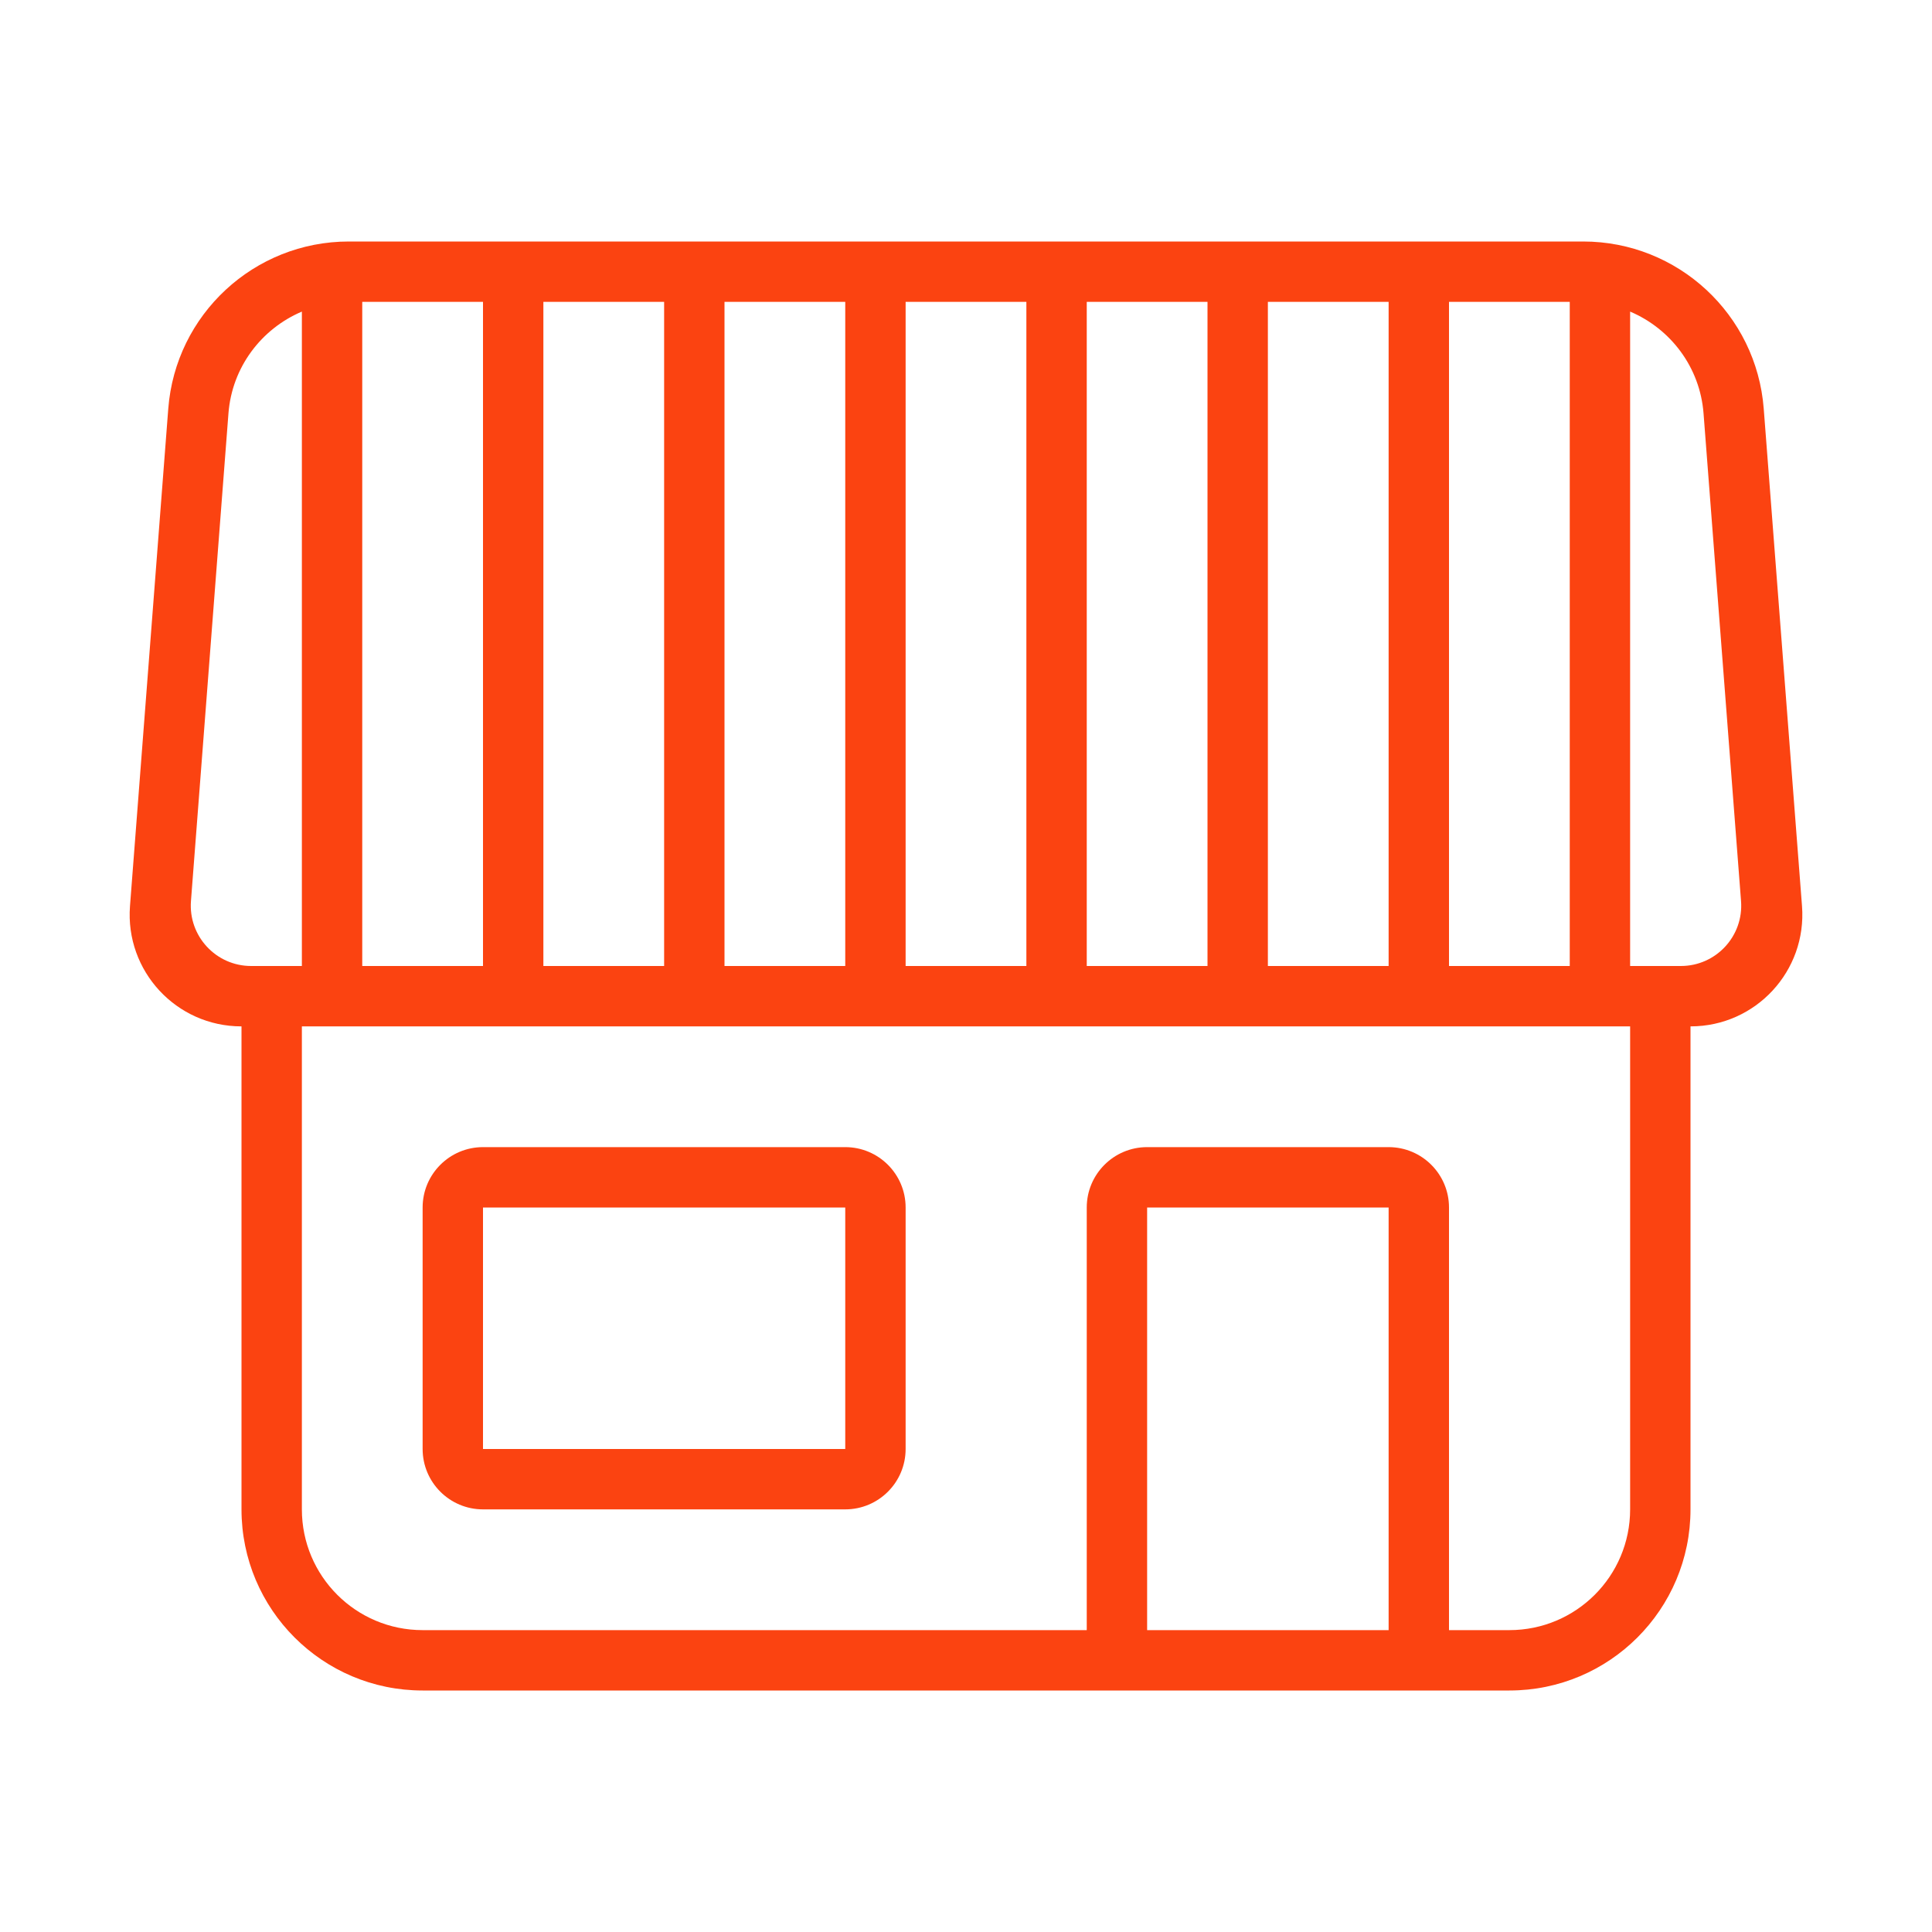 <!DOCTYPE svg PUBLIC "-//W3C//DTD SVG 1.1//EN" "http://www.w3.org/Graphics/SVG/1.1/DTD/svg11.dtd">
<!-- Uploaded to: SVG Repo, www.svgrepo.com, Transformed by: SVG Repo Mixer Tools -->
<svg version="1.1" id="Uploaded to svgrepo.com" xmlns="http://www.w3.org/2000/svg" xmlns:xlink="http://www.w3.org/1999/xlink" width="800px" height="800px" viewBox="0 0 32 32" xml:space="preserve" fill="#fb4311" stroke="#fb4311" stroke-width="0">
<g id="SVGRepo_bgCarrier" stroke-width="0"/>
<g id="SVGRepo_tracerCarrier" stroke-linecap="round" stroke-linejoin="round"/>
<g id="SVGRepo_iconCarrier"> <style type="text/css"> .feather_een{fill:#fb4311;} .st0{fill:#fb4311;} </style> <path class="feather_een" d="M8,25h6c0.552,0,1-0.448,1-1v-4c0-0.552-0.448-1-1-1H8c-0.552,0-1,0.448-1,1v4C7,24.552,7.448,25,8,25z M8,20h6v4H8V20z M29.213,6.77C29.093,5.207,27.79,4,26.222,4H5.778C4.21,4,2.907,5.207,2.787,6.77l-0.634,8.238 C2.071,16.083,2.92,17,3.998,17H4v8c0,1.657,1.343,3,3,3h18c1.657,0,3-1.343,3-3v-8h0.002c1.078,0,1.927-0.917,1.845-1.992 L29.213,6.77z M24,16V5h2v11H24z M6,5h2v11H6V5z M9,5h2v11H9V5z M12,5h2v11h-2V5z M15,5h2v11h-2V5z M18,5h2v11h-2V5z M21,5h2v11h-2 V5z M4.16,16c-0.583,0-1.042-0.496-0.997-1.077l0.621-8.077C3.843,6.08,4.331,5.445,5,5.161V16H4.16z M23,27h-4v-7h4V27z M27,25 c0,1.105-0.895,2-2,2h-1v-7c0-0.552-0.448-1-1-1h-4c-0.552,0-1,0.448-1,1v7H7c-1.105,0-2-0.895-2-2v-8h22V25z M27.84,16H27V5.161 c0.669,0.284,1.157,0.919,1.216,1.686l0.621,8.077C28.882,15.504,28.423,16,27.84,16z"/> </g>
</svg>